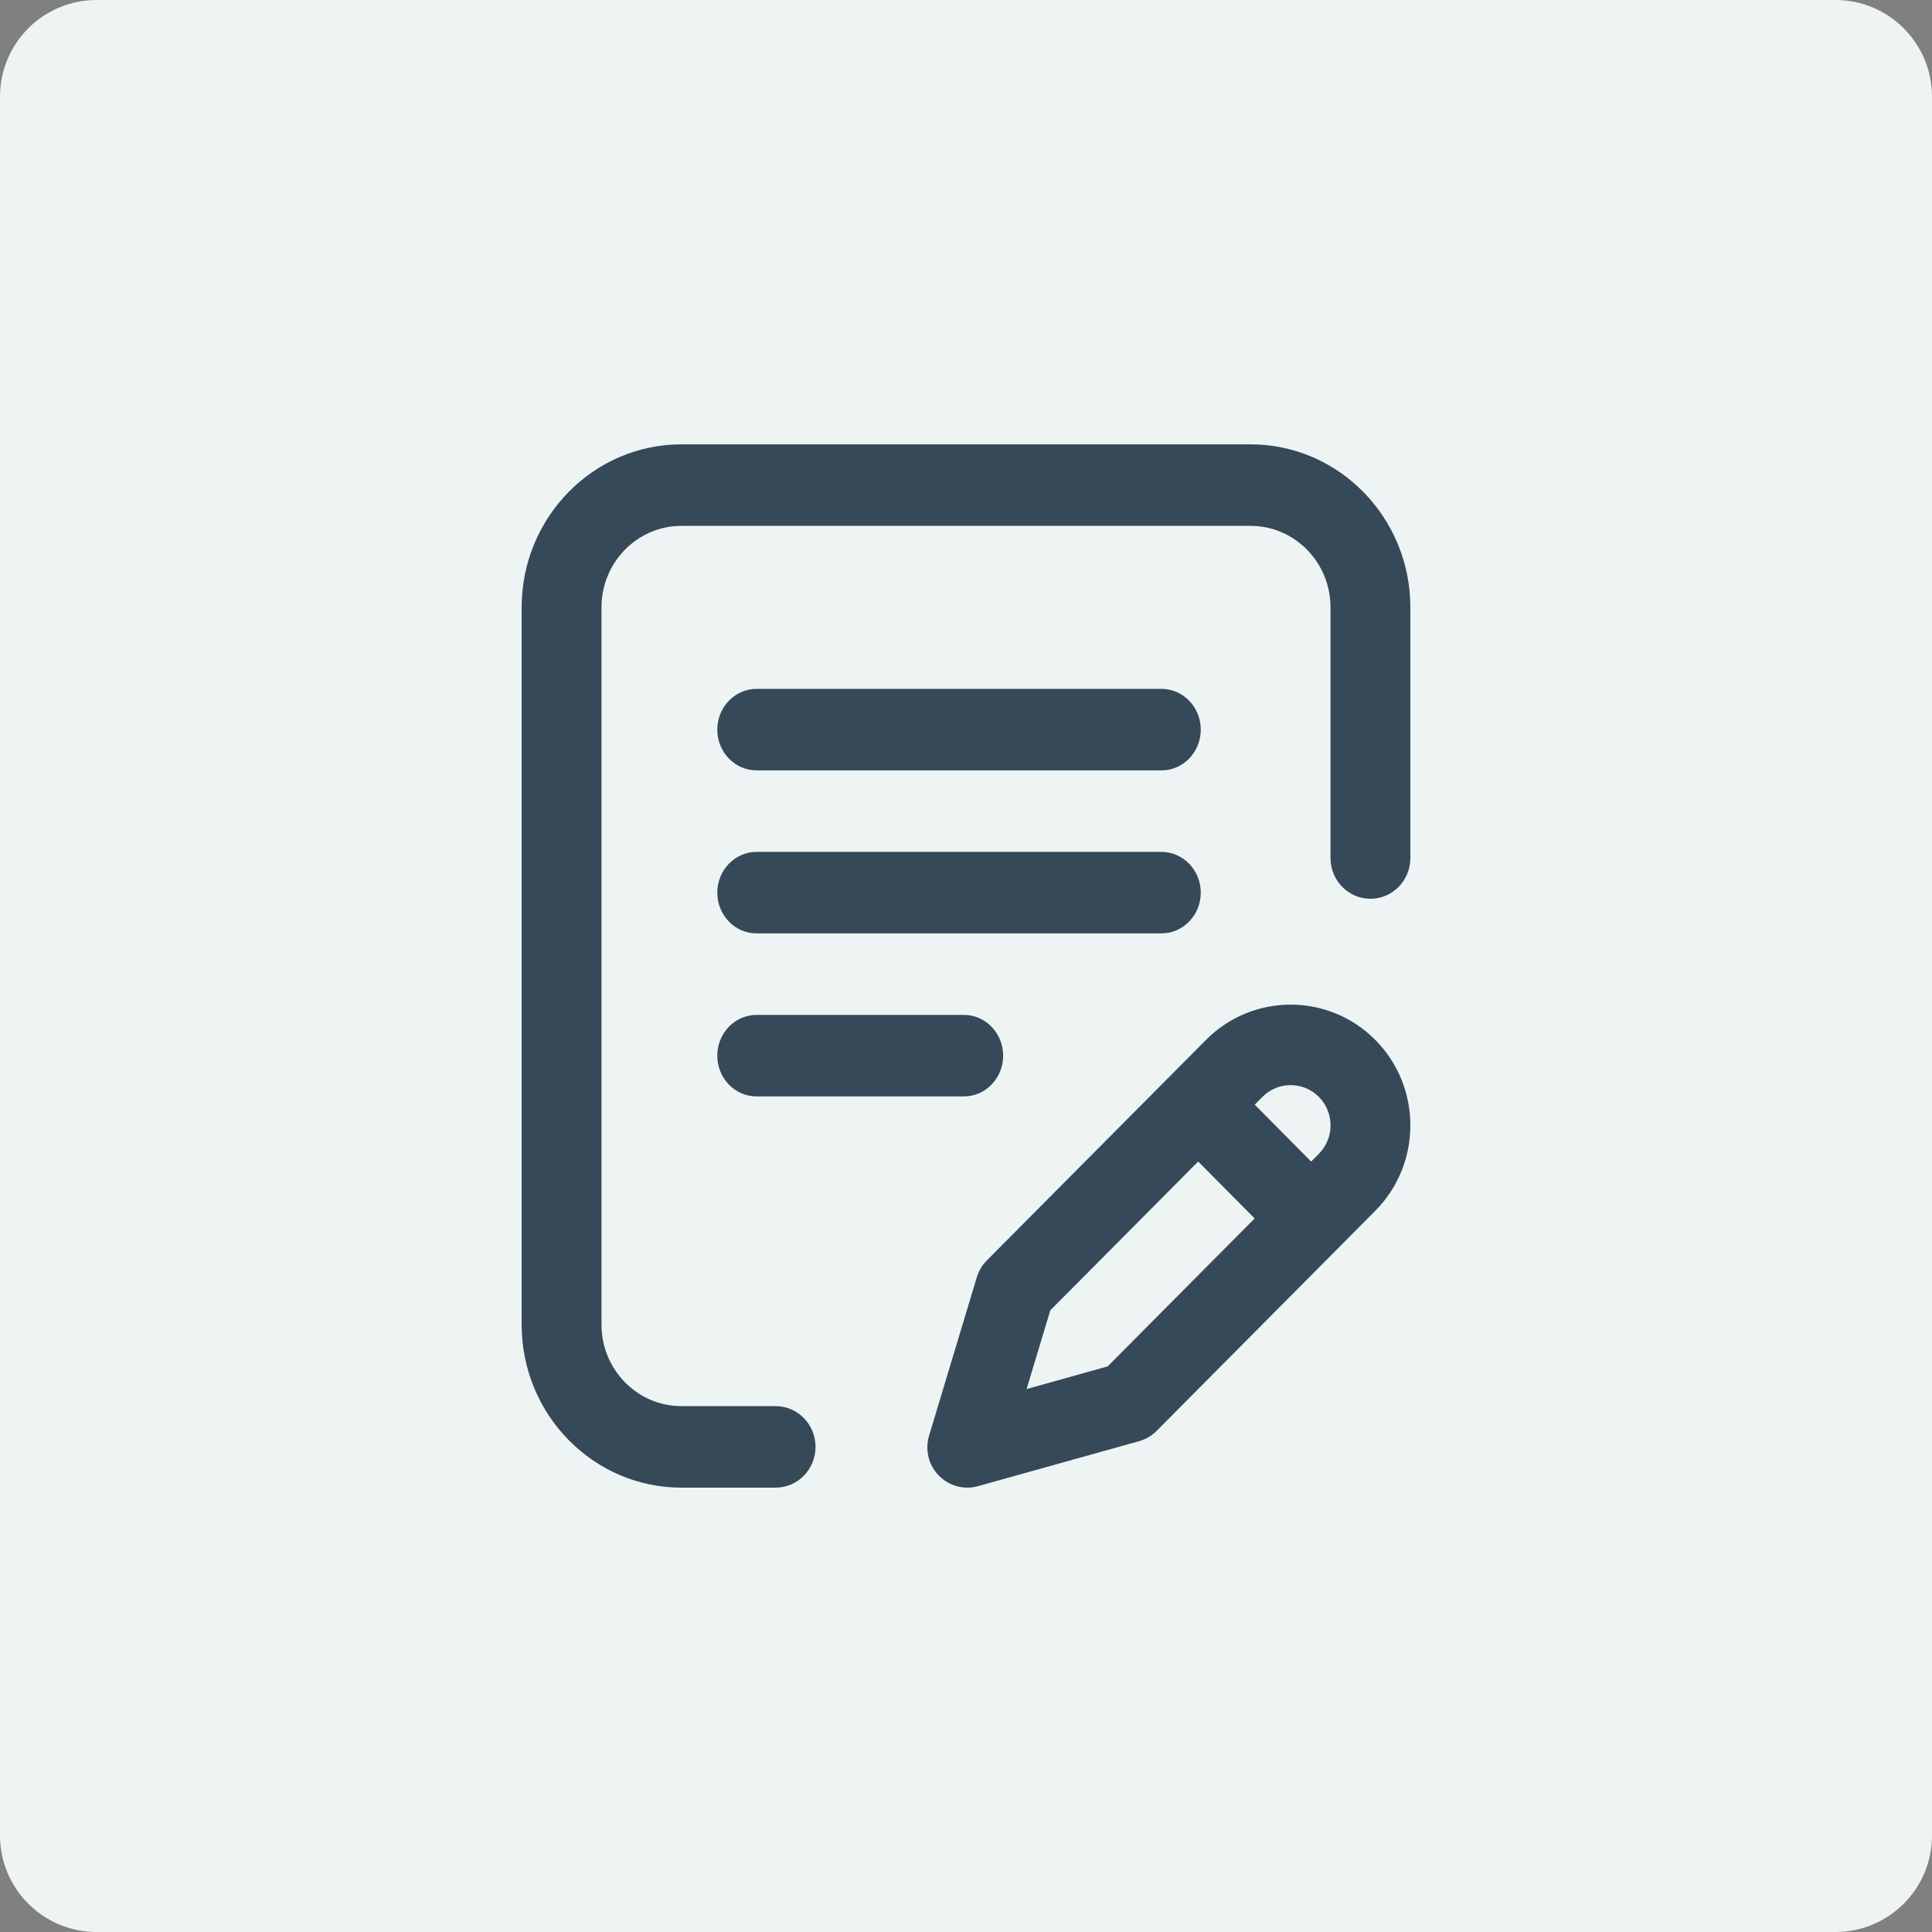 <svg width="100" height="100" viewBox="0 0 100 100" fill="none" xmlns="http://www.w3.org/2000/svg">
<rect x="0" y="0" width="100" height="100" fill="#808080" stroke="none"/>
<path d="M95 0H5C2.239 0 0 2.239 0 5V95C0 97.761 2.239 100 5 100H95C97.761 100 100 97.761 100 95V5C100 2.239 97.761 0 95 0Z" fill="#EEF3F4"/>
<path d="M62.151 46.203C62.151 45.038 61.24 44.094 60.117 44.094H39.161C38.038 44.094 37.127 45.038 37.127 46.203C37.127 47.368 38.038 48.312 39.161 48.312H60.117C61.24 48.312 62.151 47.368 62.151 46.203Z" fill="#354958"/>
<path d="M39.161 52.531C38.038 52.531 37.127 53.476 37.127 54.641C37.127 55.806 38.038 56.75 39.161 56.75H49.888C51.012 56.75 51.923 55.806 51.923 54.641C51.923 53.476 51.012 52.531 49.888 52.531H39.161Z" fill="#354958"/>
<path d="M40.145 72.781H35.266C32.987 72.781 31.133 70.889 31.133 68.562V31.438C31.133 29.111 32.987 27.219 35.266 27.219H64.734C67.013 27.219 68.867 29.111 68.867 31.438V44.41C68.867 45.575 69.792 46.52 70.934 46.52C72.075 46.52 73 45.575 73 44.41V31.438C73 26.785 69.292 23 64.734 23H35.266C30.708 23 27 26.785 27 31.438V68.562C27 73.215 30.708 77 35.266 77H40.145C41.287 77 42.212 76.056 42.212 74.891C42.212 73.726 41.287 72.781 40.145 72.781Z" fill="#354958"/>
<path d="M71.187 53.828C68.77 51.391 64.838 51.391 62.422 53.826L51.078 65.24C50.837 65.483 50.659 65.781 50.56 66.109L48.089 74.311C47.87 75.038 48.061 75.828 48.587 76.371C48.982 76.779 49.517 77 50.066 77C50.25 77 50.436 76.975 50.618 76.924L58.958 74.595C59.302 74.499 59.614 74.315 59.867 74.061L71.187 62.668C73.604 60.231 73.604 56.265 71.187 53.828ZM57.331 70.725L53.136 71.897L54.364 67.821L62.018 60.12L64.941 63.067L57.331 70.725ZM68.266 59.72L67.866 60.123L64.944 57.176L65.343 56.775C66.148 55.962 67.459 55.962 68.265 56.775C69.071 57.587 69.071 58.909 68.266 59.72Z" fill="#354958"/>
<path d="M60.117 35.656H39.161C38.038 35.656 37.127 36.6 37.127 37.766C37.127 38.931 38.038 39.875 39.161 39.875H60.117C61.24 39.875 62.151 38.931 62.151 37.766C62.151 36.6 61.24 35.656 60.117 35.656Z" fill="#354958"/>
</svg>
